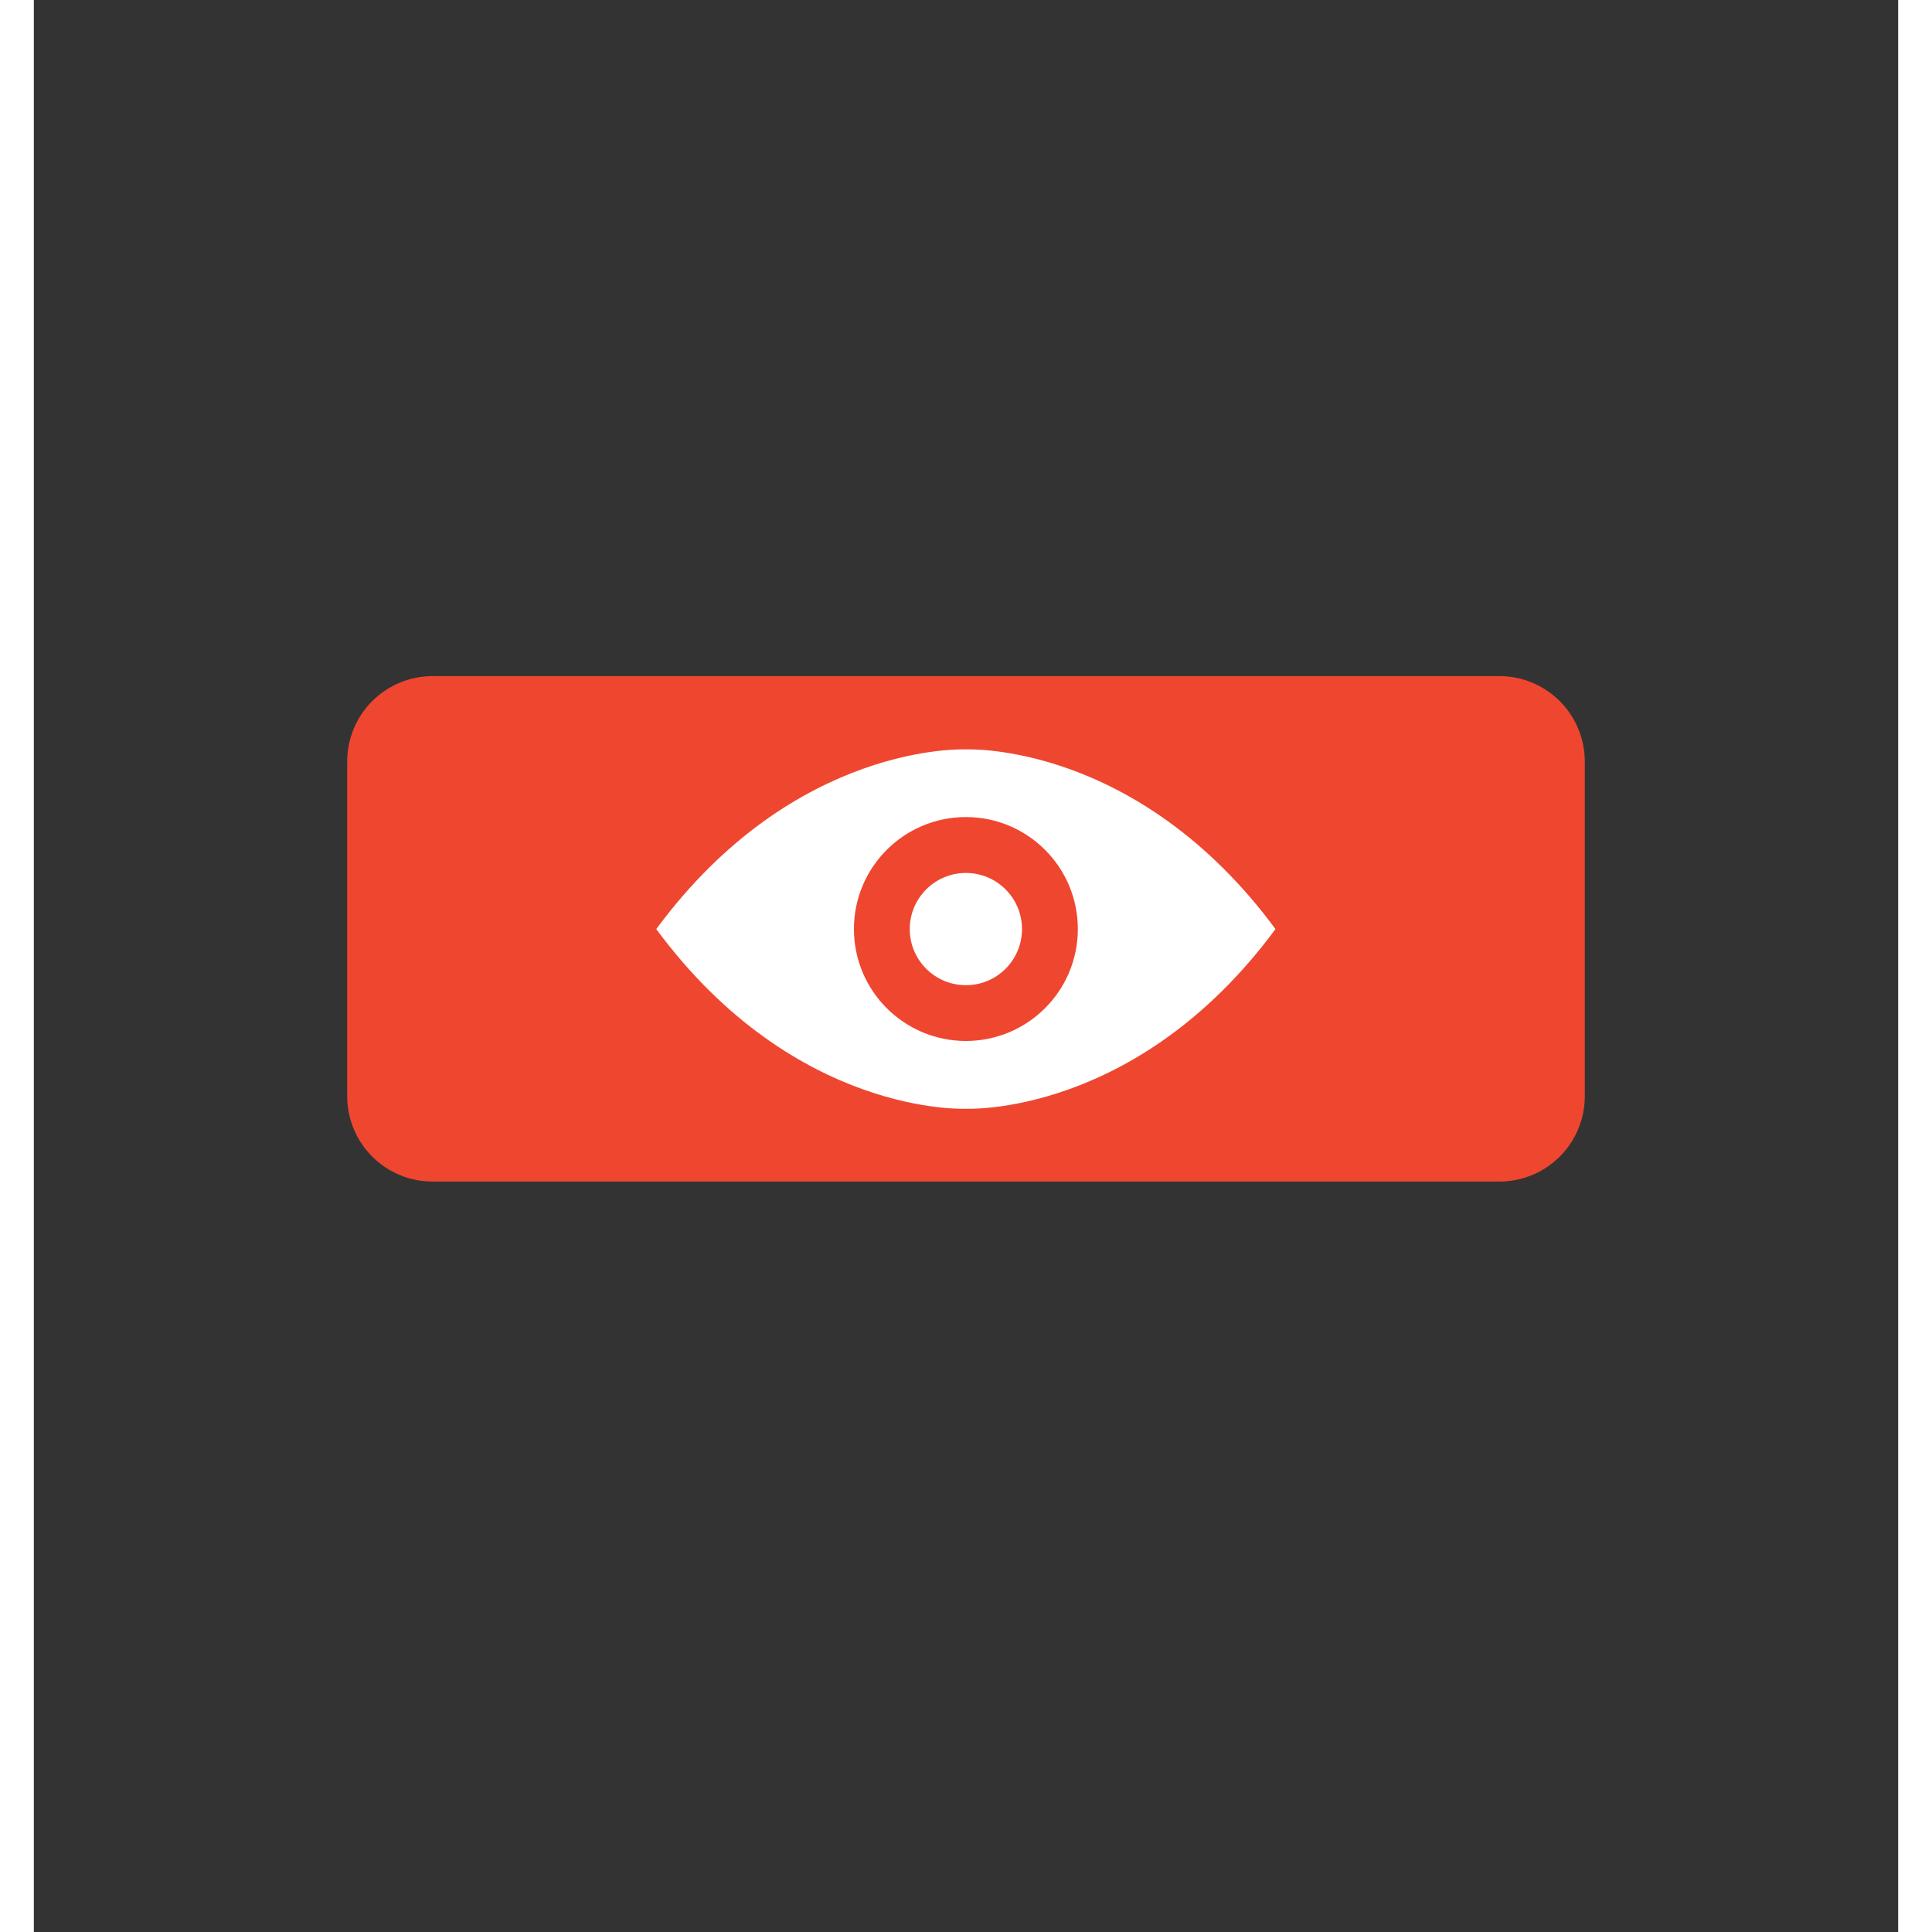 <svg xmlns="http://www.w3.org/2000/svg" xmlns:xlink="http://www.w3.org/1999/xlink" width="300" zoomAndPan="magnify" viewBox="0 0 224.88 233.04" height="300" preserveAspectRatio="xMidYMid meet" version="1.2"><rect x="0" y="0" width="224.88" height="233.04" fill="#333333" stroke="none"/><defs><clipPath id="c415600fdd"><path d="M 37.797 81.551 L 187.137 81.551 L 187.137 142.523 L 37.797 142.523 Z M 37.797 81.551 "/></clipPath><clipPath id="56191abed5"><path d="M 48.105 81.551 L 176.773 81.551 C 179.508 81.551 182.129 82.637 184.062 84.57 C 185.996 86.504 187.082 89.125 187.082 91.859 L 187.082 132.219 C 187.082 134.953 185.996 137.574 184.062 139.508 C 182.129 141.438 179.508 142.523 176.773 142.523 L 48.105 142.523 C 45.371 142.523 42.75 141.438 40.816 139.508 C 38.883 137.574 37.797 134.953 37.797 132.219 L 37.797 91.859 C 37.797 89.125 38.883 86.504 40.816 84.57 C 42.75 82.637 45.371 81.551 48.105 81.551 Z M 48.105 81.551 "/></clipPath><clipPath id="3c55f3ad2e"><path d="M 75.078 90 L 149.77 90 L 149.77 134 L 75.078 134 Z M 75.078 90 "/></clipPath></defs><g id="c5afd6e391"><g clip-rule="nonzero" clip-path="url(#c415600fdd)"><g clip-rule="nonzero" clip-path="url(#56191abed5)"><path style=" stroke:none;fill-rule:nonzero;fill:#ef4630;fill-opacity:1;" d="M 37.797 81.551 L 187.137 81.551 L 187.137 142.523 L 37.797 142.523 Z M 37.797 81.551 "/></g></g><g clip-rule="nonzero" clip-path="url(#3c55f3ad2e)"><path style=" stroke:none;fill-rule:nonzero;fill:#ffffff;fill-opacity:1;" d="M 112.426 125.562 C 104.969 125.562 98.922 119.516 98.922 112.059 C 98.922 104.602 104.969 98.555 112.426 98.555 C 119.883 98.555 125.93 104.602 125.93 112.059 C 125.93 119.516 119.883 125.562 112.426 125.562 Z M 112.426 90.395 C 112.426 90.395 91.824 89.391 75.078 112.066 C 91.824 134.742 112.426 133.738 112.426 133.738 C 112.426 133.738 133.027 134.742 149.77 112.066 C 133.027 89.391 112.426 90.395 112.426 90.395 "/></g><path style=" stroke:none;fill-rule:nonzero;fill:#ffffff;fill-opacity:1;" d="M 119.195 112.066 C 119.195 115.805 116.164 118.836 112.426 118.836 C 108.688 118.836 105.656 115.805 105.656 112.066 C 105.656 108.328 108.688 105.297 112.426 105.297 C 116.164 105.297 119.195 108.328 119.195 112.066 "/></g></svg>
